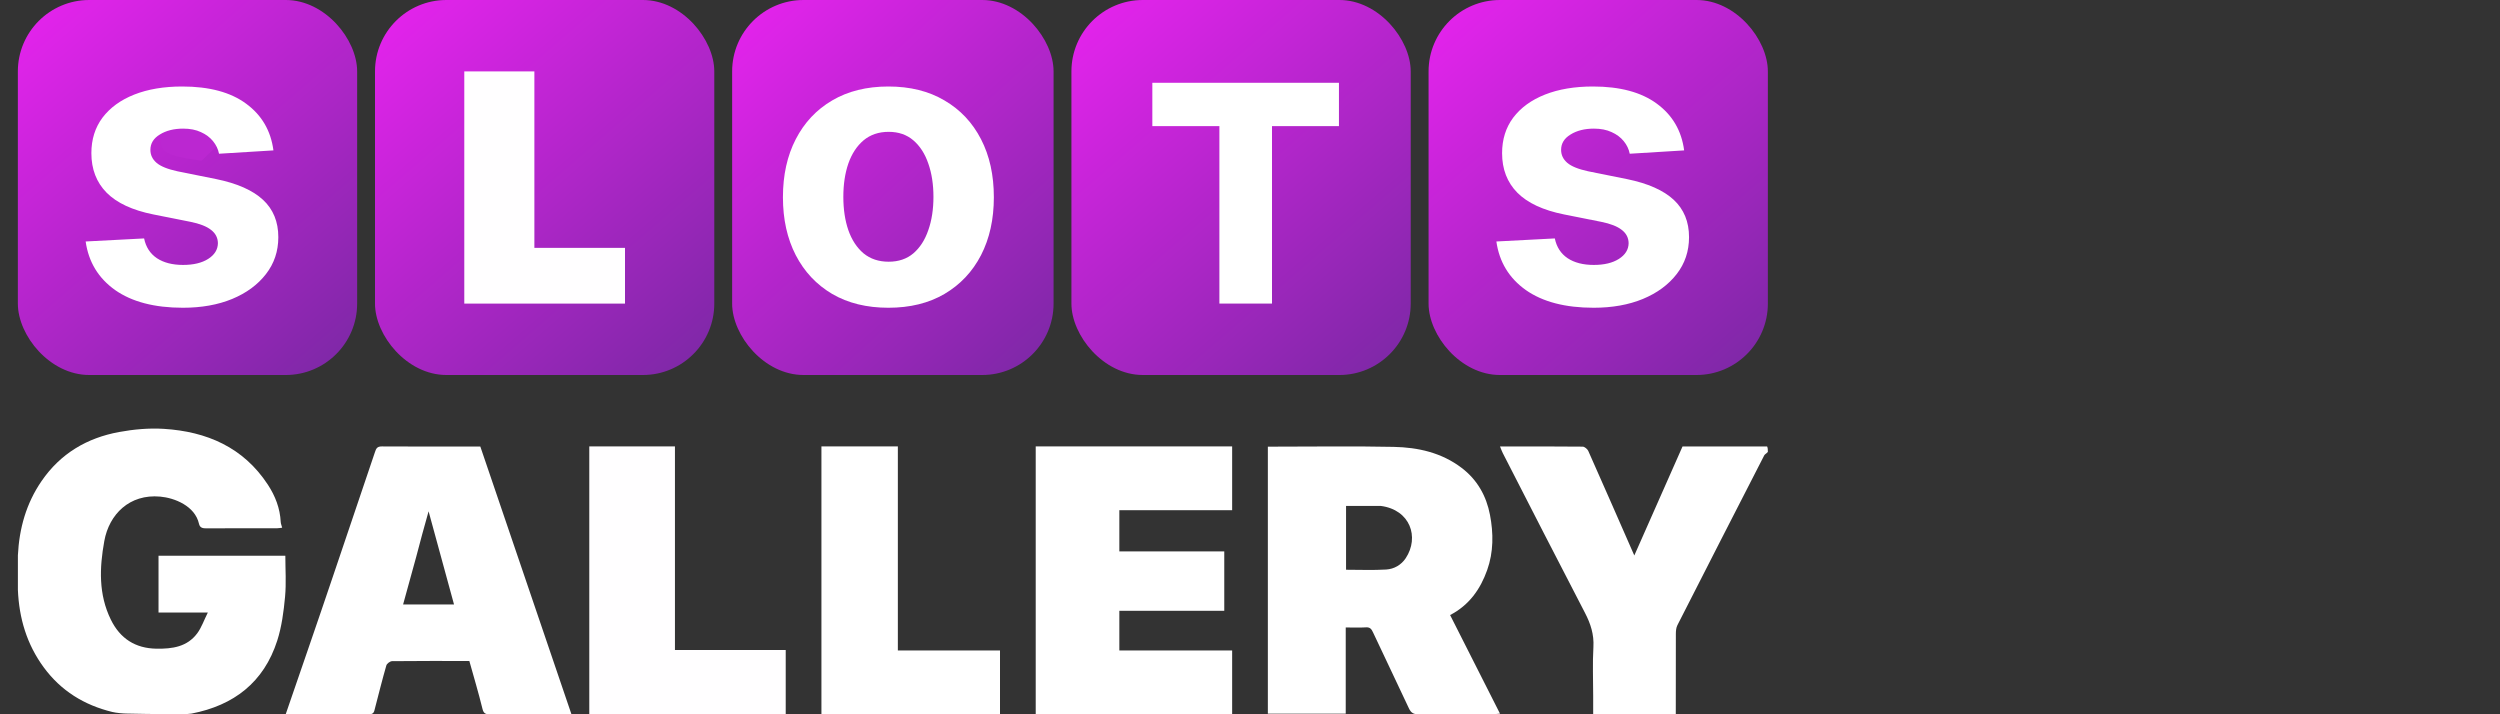 <svg width="140" height="40" viewBox="0 0 140 40" fill="none" xmlns="http://www.w3.org/2000/svg">
<rect x="0" y="0" width="140" height="40" fill="#333333" stroke="none"/>
<rect x="1" width="19" height="21" rx="4" fill="url(#paint0_linear_108_283)"/>
<rect x="21" width="19" height="21" rx="4" fill="url(#paint1_linear_108_283)"/>
<rect x="41" width="18" height="21" rx="4" fill="url(#paint2_linear_108_283)"/>
<rect x="60" width="19" height="21" rx="4" fill="url(#paint3_linear_108_283)"/>
<rect x="80" width="19" height="21" rx="4" fill="url(#paint4_linear_108_283)"/>
<path d="M1.002 31.401C1.002 31.268 0.998 31.186 1.002 31.096C1.077 29.59 1.467 28.192 2.328 26.939C3.388 25.395 4.876 24.521 6.673 24.192C7.492 24.041 8.348 23.964 9.178 24.016C11.573 24.167 13.626 25.044 15.001 27.143C15.412 27.771 15.683 28.462 15.72 29.228C15.724 29.325 15.767 29.421 15.801 29.551C15.704 29.562 15.611 29.582 15.519 29.582C14.199 29.584 12.878 29.579 11.558 29.588C11.347 29.59 11.193 29.555 11.143 29.33C10.919 28.332 9.775 27.882 8.972 27.81C7.251 27.654 6.113 28.802 5.842 30.293C5.568 31.801 5.514 33.282 6.206 34.697C6.725 35.757 7.574 36.309 8.769 36.327C9.651 36.339 10.482 36.225 11.048 35.462C11.283 35.144 11.415 34.749 11.638 34.303C10.624 34.303 9.765 34.303 8.877 34.303C8.877 33.232 8.877 32.192 8.877 31.121C11.21 31.121 13.564 31.121 15.979 31.121C15.979 31.875 16.035 32.656 15.963 33.424C15.886 34.248 15.777 35.09 15.526 35.873C14.775 38.214 13.09 39.503 10.729 39.96C10.666 39.972 10.344 40 10.344 40C10.344 40 8.35 39.991 7.13 39.96C6.91 39.96 6.513 39.925 6.284 39.869C4.714 39.485 3.412 38.686 2.445 37.366C1.501 36.079 1.068 34.62 1.002 33.035C0.998 32.946 1.002 32.921 1.002 32.819C1.002 32.374 1.002 31.887 1.002 31.401Z" fill="white"/>
<path d="M99 25.308C98.931 25.394 98.833 25.432 98.797 25.501C97.171 28.669 95.548 31.839 93.933 35.014C93.862 35.154 93.849 35.335 93.848 35.497C93.842 36.989 93.844 38.481 93.844 40C92.309 40 90.79 40 89.218 40C89.218 39.663 89.218 39.313 89.218 38.963C89.218 38.053 89.178 37.141 89.231 36.233C89.271 35.534 89.077 34.933 88.76 34.323C87.212 31.347 85.687 28.358 84.156 25.373C84.1 25.264 84.061 25.147 84 25.001C85.56 25.001 87.096 24.996 88.631 25.012C88.739 25.013 88.896 25.147 88.945 25.256C89.801 27.179 90.644 29.107 91.521 31.107C92.437 29.036 93.323 27.033 94.222 25.001C95.783 25.001 97.351 25.001 98.959 25.001C99 25.092 99 25.183 99 25.308Z" fill="white"/>
<path d="M75.361 38.205C75.361 38.812 75.361 39.378 75.361 39.967C73.904 39.967 72.464 39.967 71 39.967C71 35.006 71 30.037 71 25.012C71.119 25.012 71.253 25.012 71.386 25.012C73.606 25.012 75.826 24.978 78.045 25.025C79.408 25.053 80.724 25.344 81.854 26.203C82.732 26.869 83.237 27.778 83.439 28.833C83.637 29.864 83.641 30.917 83.281 31.926C82.9 32.993 82.28 33.883 81.206 34.443C82.137 36.282 83.056 38.099 84 39.964C83.854 39.976 83.752 39.991 83.65 39.991C82.246 39.992 80.841 39.983 79.436 40C79.158 40.003 79.016 39.918 78.9 39.669C78.234 38.242 77.55 36.825 76.883 35.399C76.797 35.216 76.714 35.119 76.495 35.132C76.133 35.154 75.769 35.138 75.361 35.138C75.361 36.16 75.361 37.161 75.361 38.205ZM77.317 28.331C76.674 28.331 76.032 28.331 75.379 28.331C75.379 29.539 75.379 30.709 75.379 31.906C76.138 31.906 76.882 31.938 77.621 31.894C78.067 31.868 78.47 31.639 78.724 31.253C79.492 30.087 78.979 28.544 77.317 28.331Z" fill="white"/>
<path d="M18.687 32.153C19.459 29.856 20.232 27.596 20.993 25.331C21.062 25.125 21.11 24.998 21.383 25C23.218 25.012 25.053 25.006 26.898 25.006C28.594 29.989 30.287 34.964 32 39.995C30.799 39.995 29.677 39.995 28.556 39.995C28.186 39.995 27.815 39.989 27.445 39.998C27.216 40.004 27.086 39.972 27.021 39.705C26.803 38.812 26.538 37.931 26.283 37.015C24.854 37.015 23.405 37.009 21.956 37.025C21.845 37.027 21.665 37.161 21.635 37.265C21.407 38.058 21.207 38.858 21 39.656C20.955 39.828 20.948 40.002 20.672 40C19.134 39.99 17.595 39.995 16 39.995C16.43 38.747 16.848 37.532 17.266 36.317C17.739 34.941 18.212 33.564 18.687 32.153ZM23.31 31.175C23.067 32.058 22.824 32.941 22.574 33.849C23.547 33.849 24.476 33.849 25.425 33.849C24.956 32.13 24.488 30.417 24.001 28.634C23.753 29.519 23.532 30.311 23.31 31.175Z" fill="white"/>
<path d="M65.135 25C66.444 25 67.709 25 69 25C69 26.193 69 27.365 69 28.572C66.904 28.572 64.805 28.572 62.683 28.572C62.683 29.352 62.683 30.098 62.683 30.877C64.632 30.877 66.584 30.877 68.559 30.877C68.559 31.997 68.559 33.084 68.559 34.205C66.609 34.205 64.657 34.205 62.683 34.205C62.683 34.956 62.683 35.674 62.683 36.426C64.778 36.426 66.876 36.426 69 36.426C69 37.632 69 38.804 69 40C65.345 40 61.685 40 58 40C58 35.018 58 30.035 58 25C60.36 25 62.725 25 65.135 25Z" fill="white"/>
<path d="M42.748 40C39.477 40 36.252 40 33 40C33 34.995 33 30.011 33 25C34.582 25 36.172 25 37.797 25C37.797 28.786 37.797 32.576 37.797 36.4C39.879 36.4 41.926 36.4 44 36.4C44 37.607 44 38.779 44 40C43.604 40 43.199 40 42.748 40Z" fill="#FFFEFF"/>
<path d="M33.975 17C31.299 17 28.66 17 26 17C26 12.662 26 8.343 26 4C27.294 4 28.595 4 29.925 4C29.925 7.281 29.925 10.566 29.925 13.88C31.628 13.88 33.303 13.88 35 13.88C35 14.926 35 15.942 35 17C34.676 17 34.344 17 33.975 17Z" fill="#FFFEFF"/>
<path d="M47.804 25C48.646 25 49.447 25 50.28 25C50.28 28.809 50.28 32.599 50.28 36.425C52.199 36.425 54.087 36.425 56 36.425C56 37.631 56 38.804 56 40C52.678 40 49.351 40 46 40C46 35.019 46 30.034 46 25C46.583 25 47.173 25 47.804 25Z" fill="white"/>
<path d="M13 7.827C12.725 7.763 12.514 7.82 12.324 8.007C11.99 8.335 11.636 8.65 11.29 9C10.745 8.917 10.177 8.849 9.662 8.68C8.86 8.415 8.781 7.73 9.455 7.3C10.192 6.83 12.464 6.846 13 7.827Z" fill="#BB27D1"/>
<path d="M15.312 8.422L12.266 8.609C12.213 8.349 12.102 8.115 11.93 7.906C11.758 7.693 11.531 7.523 11.25 7.398C10.974 7.268 10.643 7.203 10.258 7.203C9.742 7.203 9.307 7.312 8.953 7.531C8.599 7.745 8.422 8.031 8.422 8.391C8.422 8.677 8.536 8.919 8.766 9.117C8.995 9.315 9.388 9.474 9.945 9.594L12.117 10.031C13.284 10.271 14.154 10.656 14.727 11.188C15.3 11.719 15.586 12.417 15.586 13.281C15.586 14.068 15.354 14.758 14.891 15.352C14.432 15.945 13.802 16.409 13 16.742C12.203 17.07 11.284 17.234 10.242 17.234C8.654 17.234 7.388 16.904 6.445 16.242C5.508 15.575 4.958 14.669 4.797 13.523L8.07 13.352C8.169 13.836 8.409 14.206 8.789 14.461C9.169 14.711 9.656 14.836 10.25 14.836C10.833 14.836 11.302 14.724 11.656 14.5C12.016 14.271 12.198 13.977 12.203 13.617C12.198 13.315 12.07 13.068 11.82 12.875C11.57 12.677 11.185 12.526 10.664 12.422L8.586 12.008C7.414 11.773 6.542 11.367 5.969 10.789C5.401 10.211 5.117 9.474 5.117 8.578C5.117 7.807 5.326 7.143 5.742 6.586C6.164 6.029 6.755 5.599 7.516 5.297C8.281 4.995 9.177 4.844 10.203 4.844C11.719 4.844 12.912 5.164 13.781 5.805C14.656 6.445 15.167 7.318 15.312 8.422Z" fill="white"/>
<path d="M49.75 17.234C48.536 17.234 47.487 16.977 46.602 16.461C45.721 15.94 45.042 15.216 44.562 14.289C44.083 13.357 43.844 12.276 43.844 11.047C43.844 9.807 44.083 8.724 44.562 7.797C45.042 6.865 45.721 6.141 46.602 5.625C47.487 5.104 48.536 4.844 49.75 4.844C50.964 4.844 52.01 5.104 52.891 5.625C53.776 6.141 54.458 6.865 54.938 7.797C55.417 8.724 55.656 9.807 55.656 11.047C55.656 12.276 55.417 13.357 54.938 14.289C54.458 15.216 53.776 15.94 52.891 16.461C52.01 16.977 50.964 17.234 49.75 17.234ZM49.766 14.656C50.318 14.656 50.779 14.5 51.148 14.188C51.518 13.87 51.797 13.438 51.984 12.891C52.177 12.344 52.273 11.721 52.273 11.023C52.273 10.325 52.177 9.703 51.984 9.156C51.797 8.609 51.518 8.177 51.148 7.859C50.779 7.542 50.318 7.383 49.766 7.383C49.208 7.383 48.74 7.542 48.359 7.859C47.984 8.177 47.7 8.609 47.508 9.156C47.32 9.703 47.227 10.325 47.227 11.023C47.227 11.721 47.32 12.344 47.508 12.891C47.7 13.438 47.984 13.87 48.359 14.188C48.74 14.5 49.208 14.656 49.766 14.656Z" fill="white"/>
<path d="M64.531 7.063V4.636H74.981V7.063H71.232V17H68.286V7.063H64.531Z" fill="white"/>
<path d="M94.312 8.422L91.266 8.609C91.213 8.349 91.102 8.115 90.93 7.906C90.758 7.693 90.531 7.523 90.25 7.398C89.974 7.268 89.643 7.203 89.258 7.203C88.742 7.203 88.307 7.312 87.953 7.531C87.599 7.745 87.422 8.031 87.422 8.391C87.422 8.677 87.537 8.919 87.766 9.117C87.995 9.315 88.388 9.474 88.945 9.594L91.117 10.031C92.284 10.271 93.154 10.656 93.727 11.188C94.299 11.719 94.586 12.417 94.586 13.281C94.586 14.068 94.354 14.758 93.891 15.352C93.432 15.945 92.802 16.409 92 16.742C91.203 17.07 90.284 17.234 89.242 17.234C87.654 17.234 86.388 16.904 85.445 16.242C84.508 15.575 83.958 14.669 83.797 13.523L87.07 13.352C87.169 13.836 87.409 14.206 87.789 14.461C88.169 14.711 88.656 14.836 89.25 14.836C89.833 14.836 90.302 14.724 90.656 14.5C91.016 14.271 91.198 13.977 91.203 13.617C91.198 13.315 91.07 13.068 90.82 12.875C90.57 12.677 90.185 12.526 89.664 12.422L87.586 12.008C86.414 11.773 85.542 11.367 84.969 10.789C84.401 10.211 84.117 9.474 84.117 8.578C84.117 7.807 84.326 7.143 84.742 6.586C85.164 6.029 85.755 5.599 86.516 5.297C87.281 4.995 88.177 4.844 89.203 4.844C90.719 4.844 91.912 5.164 92.781 5.805C93.656 6.445 94.167 7.318 94.312 8.422Z" fill="white"/>
<defs>
<linearGradient id="paint0_linear_108_283" x1="1" y1="0" x2="19.525" y2="21.411" gradientUnits="userSpaceOnUse">
<stop stop-color="#E823EF"/>
<stop offset="1" stop-color="#7A28A4"/>
</linearGradient>
<linearGradient id="paint1_linear_108_283" x1="21" y1="0" x2="39.525" y2="21.411" gradientUnits="userSpaceOnUse">
<stop stop-color="#E823EF"/>
<stop offset="1" stop-color="#7A28A4"/>
</linearGradient>
<linearGradient id="paint2_linear_108_283" x1="41" y1="0" x2="59.643" y2="20.413" gradientUnits="userSpaceOnUse">
<stop stop-color="#E823EF"/>
<stop offset="1" stop-color="#7A28A4"/>
</linearGradient>
<linearGradient id="paint3_linear_108_283" x1="60" y1="0" x2="78.525" y2="21.411" gradientUnits="userSpaceOnUse">
<stop stop-color="#E823EF"/>
<stop offset="1" stop-color="#7A28A4"/>
</linearGradient>
<linearGradient id="paint4_linear_108_283" x1="80" y1="0" x2="98.525" y2="21.411" gradientUnits="userSpaceOnUse">
<stop stop-color="#E823EF"/>
<stop offset="1" stop-color="#7A28A4"/>
</linearGradient>
</defs>
</svg>
